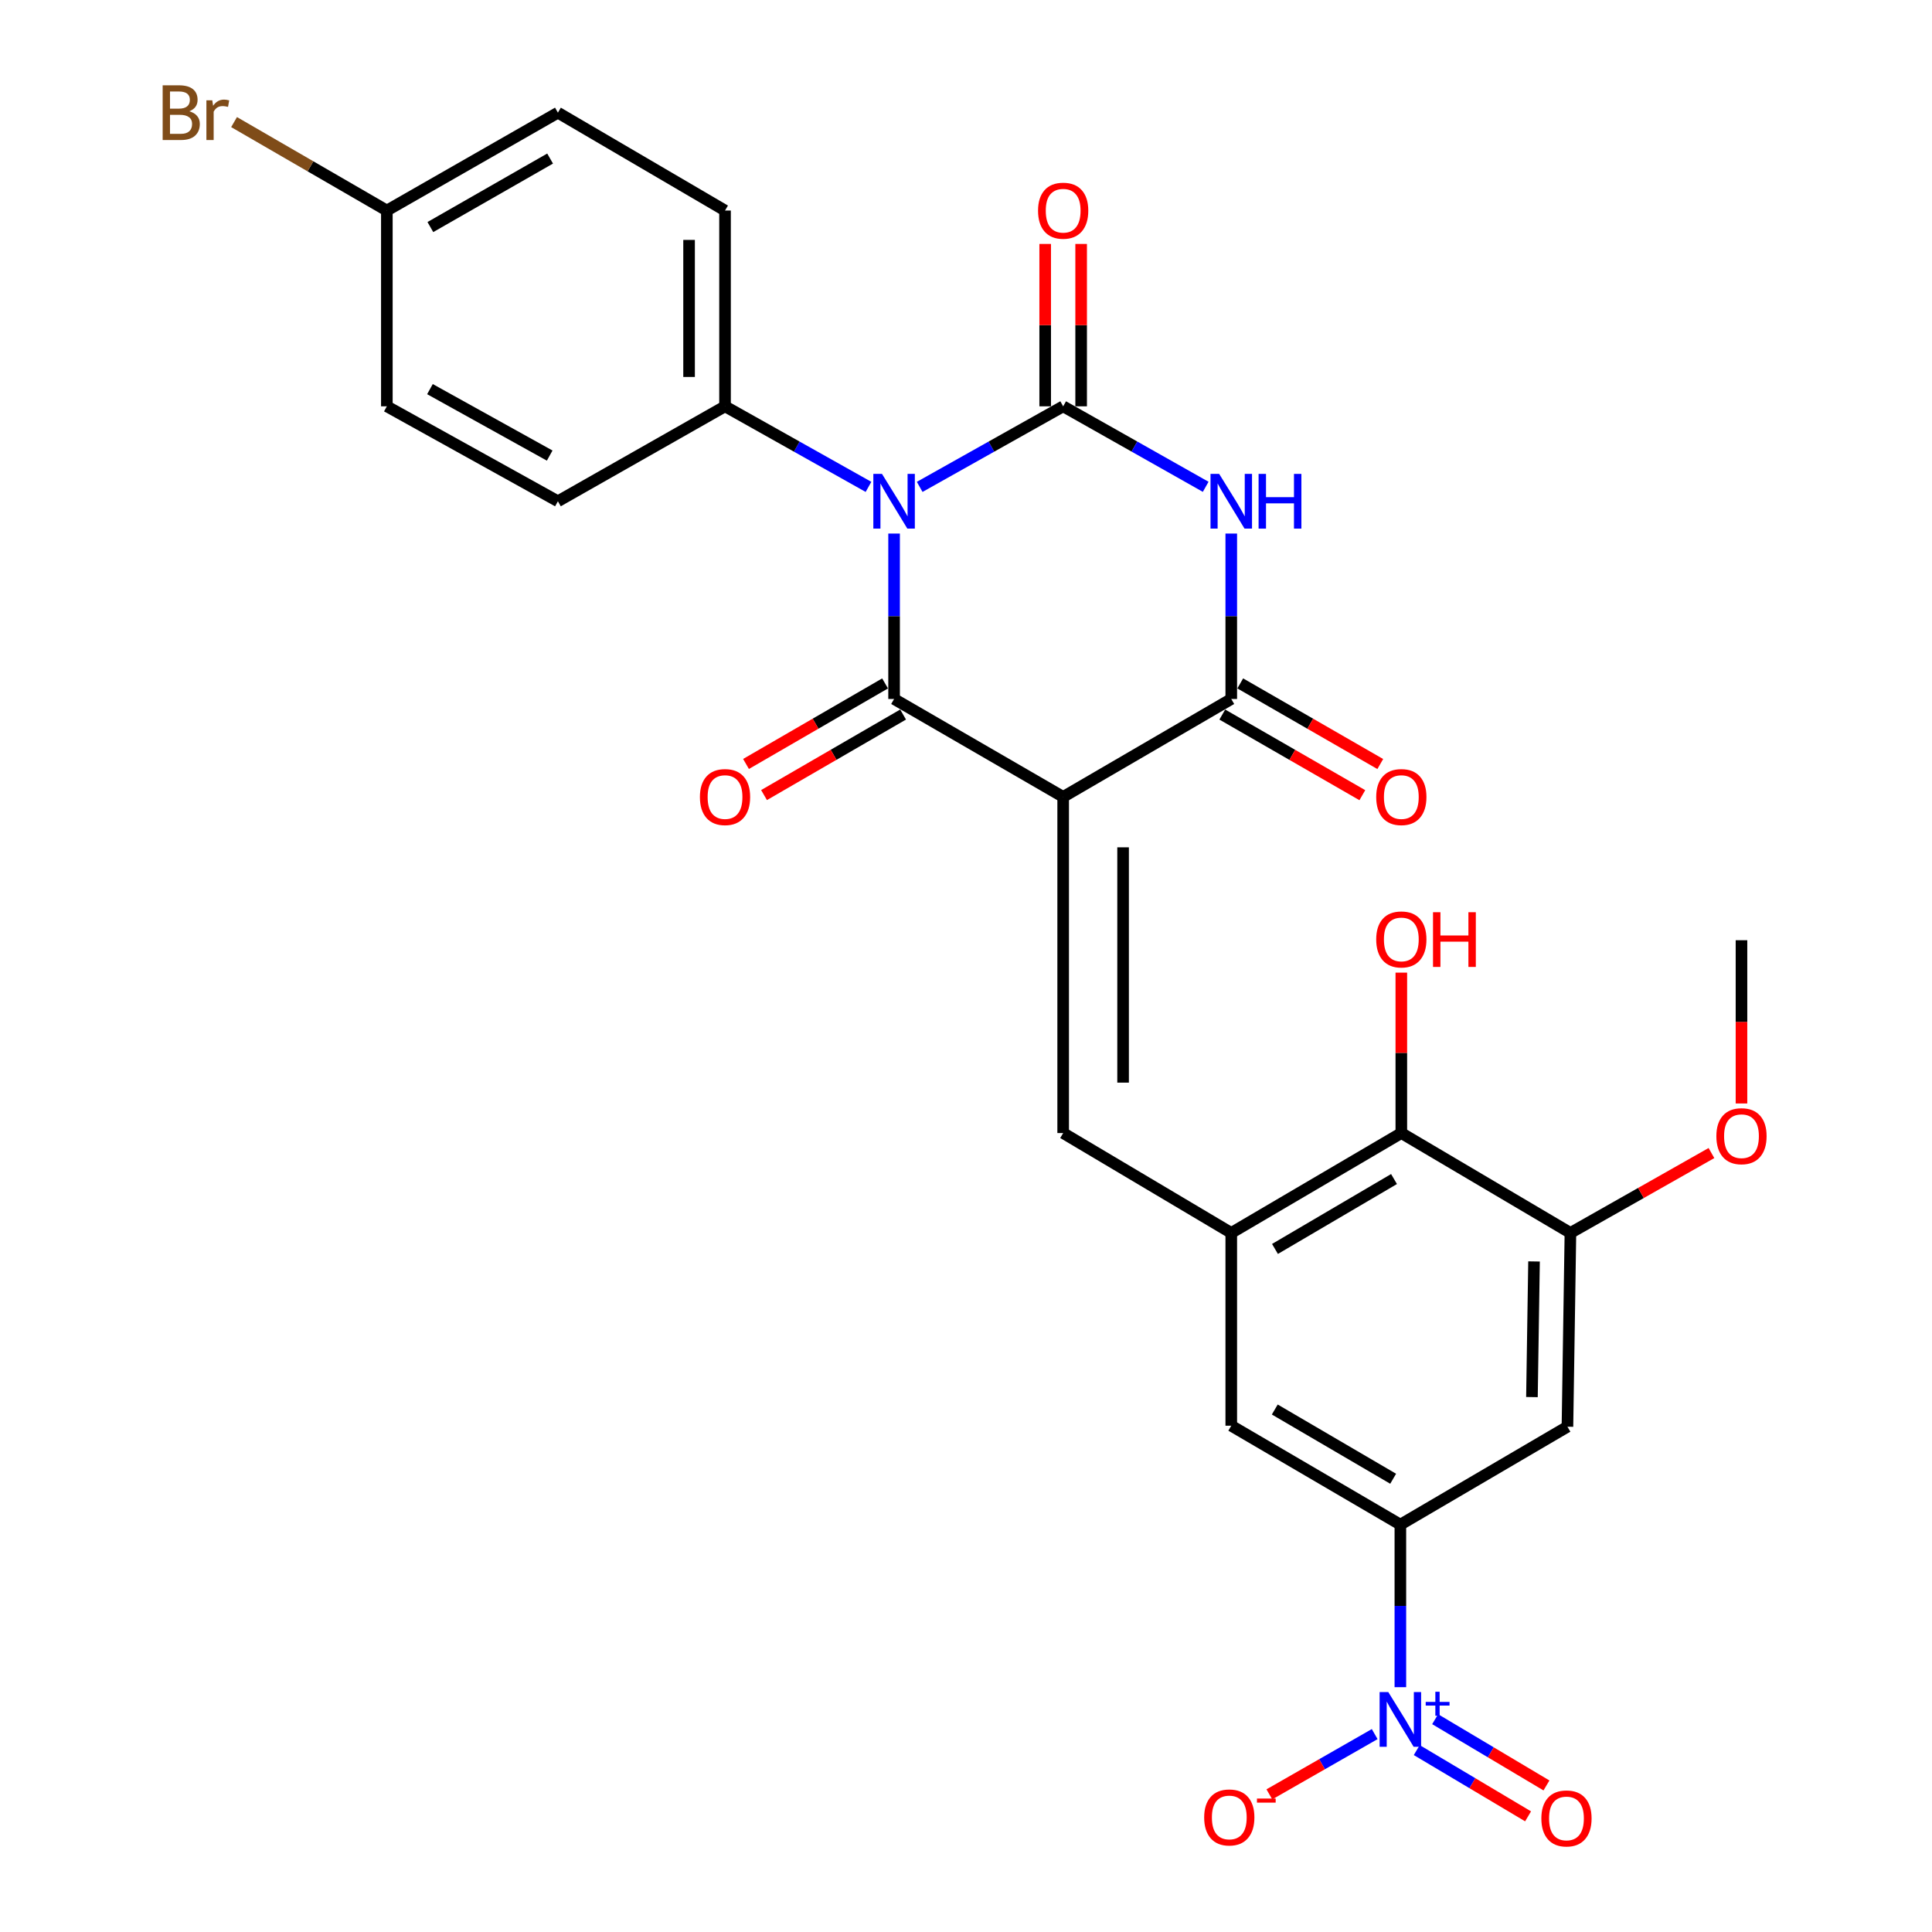 <?xml version='1.0' encoding='iso-8859-1'?>
<svg version='1.1' baseProfile='full'
              xmlns='http://www.w3.org/2000/svg'
                      xmlns:rdkit='http://www.rdkit.org/xml'
                      xmlns:xlink='http://www.w3.org/1999/xlink'
                  xml:space='preserve'
width='1000px' height='1000px' viewBox='0 0 1000 1000'>
<!-- END OF HEADER -->
<rect style='opacity:1.0;fill:#FFFFFF;stroke:none' width='1000' height='1000' x='0' y='0'> </rect>
<path class='bond-1' d='M 462.778,276.17 L 462.778,318.981' style='fill:none;fill-rule:evenodd;stroke:#0000FF;stroke-width:6px;stroke-linecap:butt;stroke-linejoin:miter;stroke-opacity:1' />
<path class='bond-1' d='M 462.778,318.981 L 462.778,361.792' style='fill:none;fill-rule:evenodd;stroke:#000000;stroke-width:6px;stroke-linecap:butt;stroke-linejoin:miter;stroke-opacity:1' />
<path class='bond-2' d='M 476.027,252.012 L 513.16,231.162' style='fill:none;fill-rule:evenodd;stroke:#0000FF;stroke-width:6px;stroke-linecap:butt;stroke-linejoin:miter;stroke-opacity:1' />
<path class='bond-2' d='M 513.16,231.162 L 550.293,210.313' style='fill:none;fill-rule:evenodd;stroke:#000000;stroke-width:6px;stroke-linecap:butt;stroke-linejoin:miter;stroke-opacity:1' />
<path class='bond-12' d='M 449.529,252.011 L 412.401,231.162' style='fill:none;fill-rule:evenodd;stroke:#0000FF;stroke-width:6px;stroke-linecap:butt;stroke-linejoin:miter;stroke-opacity:1' />
<path class='bond-12' d='M 412.401,231.162 L 375.274,210.313' style='fill:none;fill-rule:evenodd;stroke:#000000;stroke-width:6px;stroke-linecap:butt;stroke-linejoin:miter;stroke-opacity:1' />
<path class='bond-0' d='M 550.293,412.471 L 462.778,361.792' style='fill:none;fill-rule:evenodd;stroke:#000000;stroke-width:6px;stroke-linecap:butt;stroke-linejoin:miter;stroke-opacity:1' />
<path class='bond-5' d='M 550.293,412.471 L 550.293,586.467' style='fill:none;fill-rule:evenodd;stroke:#000000;stroke-width:6px;stroke-linecap:butt;stroke-linejoin:miter;stroke-opacity:1' />
<path class='bond-5' d='M 581.309,438.57 L 581.309,560.368' style='fill:none;fill-rule:evenodd;stroke:#000000;stroke-width:6px;stroke-linecap:butt;stroke-linejoin:miter;stroke-opacity:1' />
<path class='bond-29' d='M 550.293,412.471 L 637.302,361.792' style='fill:none;fill-rule:evenodd;stroke:#000000;stroke-width:6px;stroke-linecap:butt;stroke-linejoin:miter;stroke-opacity:1' />
<path class='bond-15' d='M 458.115,353.74 L 422.127,374.583' style='fill:none;fill-rule:evenodd;stroke:#000000;stroke-width:6px;stroke-linecap:butt;stroke-linejoin:miter;stroke-opacity:1' />
<path class='bond-15' d='M 422.127,374.583 L 386.138,395.426' style='fill:none;fill-rule:evenodd;stroke:#FF0000;stroke-width:6px;stroke-linecap:butt;stroke-linejoin:miter;stroke-opacity:1' />
<path class='bond-15' d='M 467.442,369.844 L 431.453,390.687' style='fill:none;fill-rule:evenodd;stroke:#000000;stroke-width:6px;stroke-linecap:butt;stroke-linejoin:miter;stroke-opacity:1' />
<path class='bond-15' d='M 431.453,390.687 L 395.465,411.529' style='fill:none;fill-rule:evenodd;stroke:#FF0000;stroke-width:6px;stroke-linecap:butt;stroke-linejoin:miter;stroke-opacity:1' />
<path class='bond-3' d='M 550.293,210.313 L 587.178,231.144' style='fill:none;fill-rule:evenodd;stroke:#000000;stroke-width:6px;stroke-linecap:butt;stroke-linejoin:miter;stroke-opacity:1' />
<path class='bond-3' d='M 587.178,231.144 L 624.064,251.975' style='fill:none;fill-rule:evenodd;stroke:#0000FF;stroke-width:6px;stroke-linecap:butt;stroke-linejoin:miter;stroke-opacity:1' />
<path class='bond-14' d='M 559.598,210.313 L 559.598,168.291' style='fill:none;fill-rule:evenodd;stroke:#000000;stroke-width:6px;stroke-linecap:butt;stroke-linejoin:miter;stroke-opacity:1' />
<path class='bond-14' d='M 559.598,168.291 L 559.598,126.269' style='fill:none;fill-rule:evenodd;stroke:#FF0000;stroke-width:6px;stroke-linecap:butt;stroke-linejoin:miter;stroke-opacity:1' />
<path class='bond-14' d='M 540.989,210.313 L 540.989,168.291' style='fill:none;fill-rule:evenodd;stroke:#000000;stroke-width:6px;stroke-linecap:butt;stroke-linejoin:miter;stroke-opacity:1' />
<path class='bond-14' d='M 540.989,168.291 L 540.989,126.269' style='fill:none;fill-rule:evenodd;stroke:#FF0000;stroke-width:6px;stroke-linecap:butt;stroke-linejoin:miter;stroke-opacity:1' />
<path class='bond-4' d='M 637.302,276.17 L 637.302,318.981' style='fill:none;fill-rule:evenodd;stroke:#0000FF;stroke-width:6px;stroke-linecap:butt;stroke-linejoin:miter;stroke-opacity:1' />
<path class='bond-4' d='M 637.302,318.981 L 637.302,361.792' style='fill:none;fill-rule:evenodd;stroke:#000000;stroke-width:6px;stroke-linecap:butt;stroke-linejoin:miter;stroke-opacity:1' />
<path class='bond-18' d='M 632.659,369.855 L 668.9,390.722' style='fill:none;fill-rule:evenodd;stroke:#000000;stroke-width:6px;stroke-linecap:butt;stroke-linejoin:miter;stroke-opacity:1' />
<path class='bond-18' d='M 668.9,390.722 L 705.141,411.588' style='fill:none;fill-rule:evenodd;stroke:#FF0000;stroke-width:6px;stroke-linecap:butt;stroke-linejoin:miter;stroke-opacity:1' />
<path class='bond-18' d='M 641.944,353.728 L 678.186,374.594' style='fill:none;fill-rule:evenodd;stroke:#000000;stroke-width:6px;stroke-linecap:butt;stroke-linejoin:miter;stroke-opacity:1' />
<path class='bond-18' d='M 678.186,374.594 L 714.427,395.461' style='fill:none;fill-rule:evenodd;stroke:#FF0000;stroke-width:6px;stroke-linecap:butt;stroke-linejoin:miter;stroke-opacity:1' />
<path class='bond-7' d='M 550.293,586.467 L 637.302,638.159' style='fill:none;fill-rule:evenodd;stroke:#000000;stroke-width:6px;stroke-linecap:butt;stroke-linejoin:miter;stroke-opacity:1' />
<path class='bond-6' d='M 724.827,873.282 L 724.827,831.212' style='fill:none;fill-rule:evenodd;stroke:#0000FF;stroke-width:6px;stroke-linecap:butt;stroke-linejoin:miter;stroke-opacity:1' />
<path class='bond-6' d='M 724.827,831.212 L 724.827,789.142' style='fill:none;fill-rule:evenodd;stroke:#000000;stroke-width:6px;stroke-linecap:butt;stroke-linejoin:miter;stroke-opacity:1' />
<path class='bond-16' d='M 711.537,897.566 L 684.277,913.161' style='fill:none;fill-rule:evenodd;stroke:#0000FF;stroke-width:6px;stroke-linecap:butt;stroke-linejoin:miter;stroke-opacity:1' />
<path class='bond-16' d='M 684.277,913.161 L 657.018,928.756' style='fill:none;fill-rule:evenodd;stroke:#FF0000;stroke-width:6px;stroke-linecap:butt;stroke-linejoin:miter;stroke-opacity:1' />
<path class='bond-17' d='M 733.309,905.84 L 762.118,922.988' style='fill:none;fill-rule:evenodd;stroke:#0000FF;stroke-width:6px;stroke-linecap:butt;stroke-linejoin:miter;stroke-opacity:1' />
<path class='bond-17' d='M 762.118,922.988 L 790.926,940.136' style='fill:none;fill-rule:evenodd;stroke:#FF0000;stroke-width:6px;stroke-linecap:butt;stroke-linejoin:miter;stroke-opacity:1' />
<path class='bond-17' d='M 742.828,889.849 L 771.636,906.997' style='fill:none;fill-rule:evenodd;stroke:#0000FF;stroke-width:6px;stroke-linecap:butt;stroke-linejoin:miter;stroke-opacity:1' />
<path class='bond-17' d='M 771.636,906.997 L 800.445,924.145' style='fill:none;fill-rule:evenodd;stroke:#FF0000;stroke-width:6px;stroke-linecap:butt;stroke-linejoin:miter;stroke-opacity:1' />
<path class='bond-11' d='M 637.302,638.159 L 725.323,586.467' style='fill:none;fill-rule:evenodd;stroke:#000000;stroke-width:6px;stroke-linecap:butt;stroke-linejoin:miter;stroke-opacity:1' />
<path class='bond-11' d='M 659.929,646.452 L 721.544,610.268' style='fill:none;fill-rule:evenodd;stroke:#000000;stroke-width:6px;stroke-linecap:butt;stroke-linejoin:miter;stroke-opacity:1' />
<path class='bond-13' d='M 637.302,638.159 L 637.302,737.946' style='fill:none;fill-rule:evenodd;stroke:#000000;stroke-width:6px;stroke-linecap:butt;stroke-linejoin:miter;stroke-opacity:1' />
<path class='bond-8' d='M 724.827,789.142 L 637.302,737.946' style='fill:none;fill-rule:evenodd;stroke:#000000;stroke-width:6px;stroke-linecap:butt;stroke-linejoin:miter;stroke-opacity:1' />
<path class='bond-8' d='M 721.094,765.4 L 659.826,729.562' style='fill:none;fill-rule:evenodd;stroke:#000000;stroke-width:6px;stroke-linecap:butt;stroke-linejoin:miter;stroke-opacity:1' />
<path class='bond-9' d='M 724.827,789.142 L 811.308,738.463' style='fill:none;fill-rule:evenodd;stroke:#000000;stroke-width:6px;stroke-linecap:butt;stroke-linejoin:miter;stroke-opacity:1' />
<path class='bond-30' d='M 811.308,738.463 L 812.849,638.159' style='fill:none;fill-rule:evenodd;stroke:#000000;stroke-width:6px;stroke-linecap:butt;stroke-linejoin:miter;stroke-opacity:1' />
<path class='bond-30' d='M 792.932,723.132 L 794.011,652.919' style='fill:none;fill-rule:evenodd;stroke:#000000;stroke-width:6px;stroke-linecap:butt;stroke-linejoin:miter;stroke-opacity:1' />
<path class='bond-10' d='M 812.849,638.159 L 725.323,586.467' style='fill:none;fill-rule:evenodd;stroke:#000000;stroke-width:6px;stroke-linecap:butt;stroke-linejoin:miter;stroke-opacity:1' />
<path class='bond-23' d='M 812.849,638.159 L 849.346,617.486' style='fill:none;fill-rule:evenodd;stroke:#000000;stroke-width:6px;stroke-linecap:butt;stroke-linejoin:miter;stroke-opacity:1' />
<path class='bond-23' d='M 849.346,617.486 L 885.843,596.812' style='fill:none;fill-rule:evenodd;stroke:#FF0000;stroke-width:6px;stroke-linecap:butt;stroke-linejoin:miter;stroke-opacity:1' />
<path class='bond-21' d='M 725.323,586.467 L 725.323,544.949' style='fill:none;fill-rule:evenodd;stroke:#000000;stroke-width:6px;stroke-linecap:butt;stroke-linejoin:miter;stroke-opacity:1' />
<path class='bond-21' d='M 725.323,544.949 L 725.323,503.431' style='fill:none;fill-rule:evenodd;stroke:#FF0000;stroke-width:6px;stroke-linecap:butt;stroke-linejoin:miter;stroke-opacity:1' />
<path class='bond-19' d='M 375.274,210.313 L 375.274,108.975' style='fill:none;fill-rule:evenodd;stroke:#000000;stroke-width:6px;stroke-linecap:butt;stroke-linejoin:miter;stroke-opacity:1' />
<path class='bond-19' d='M 356.664,195.112 L 356.664,124.176' style='fill:none;fill-rule:evenodd;stroke:#000000;stroke-width:6px;stroke-linecap:butt;stroke-linejoin:miter;stroke-opacity:1' />
<path class='bond-20' d='M 375.274,210.313 L 288.772,259.451' style='fill:none;fill-rule:evenodd;stroke:#000000;stroke-width:6px;stroke-linecap:butt;stroke-linejoin:miter;stroke-opacity:1' />
<path class='bond-24' d='M 375.274,108.975 L 288.772,58.317' style='fill:none;fill-rule:evenodd;stroke:#000000;stroke-width:6px;stroke-linecap:butt;stroke-linejoin:miter;stroke-opacity:1' />
<path class='bond-25' d='M 288.772,259.451 L 200.233,210.313' style='fill:none;fill-rule:evenodd;stroke:#000000;stroke-width:6px;stroke-linecap:butt;stroke-linejoin:miter;stroke-opacity:1' />
<path class='bond-25' d='M 284.521,235.809 L 222.545,201.412' style='fill:none;fill-rule:evenodd;stroke:#000000;stroke-width:6px;stroke-linecap:butt;stroke-linejoin:miter;stroke-opacity:1' />
<path class='bond-22' d='M 200.233,108.975 L 200.233,210.313' style='fill:none;fill-rule:evenodd;stroke:#000000;stroke-width:6px;stroke-linecap:butt;stroke-linejoin:miter;stroke-opacity:1' />
<path class='bond-26' d='M 200.233,108.975 L 160.695,86.085' style='fill:none;fill-rule:evenodd;stroke:#000000;stroke-width:6px;stroke-linecap:butt;stroke-linejoin:miter;stroke-opacity:1' />
<path class='bond-26' d='M 160.695,86.085 L 121.156,63.196' style='fill:none;fill-rule:evenodd;stroke:#7F4C19;stroke-width:6px;stroke-linecap:butt;stroke-linejoin:miter;stroke-opacity:1' />
<path class='bond-28' d='M 200.233,108.975 L 288.772,58.317' style='fill:none;fill-rule:evenodd;stroke:#000000;stroke-width:6px;stroke-linecap:butt;stroke-linejoin:miter;stroke-opacity:1' />
<path class='bond-28' d='M 222.756,117.529 L 284.733,82.068' style='fill:none;fill-rule:evenodd;stroke:#000000;stroke-width:6px;stroke-linecap:butt;stroke-linejoin:miter;stroke-opacity:1' />
<path class='bond-27' d='M 901.387,571.154 L 901.387,528.907' style='fill:none;fill-rule:evenodd;stroke:#FF0000;stroke-width:6px;stroke-linecap:butt;stroke-linejoin:miter;stroke-opacity:1' />
<path class='bond-27' d='M 901.387,528.907 L 901.387,486.66' style='fill:none;fill-rule:evenodd;stroke:#000000;stroke-width:6px;stroke-linecap:butt;stroke-linejoin:miter;stroke-opacity:1' />
<path  class='atom-0' d='M 456.518 245.291
L 465.798 260.291
Q 466.718 261.771, 468.198 264.451
Q 469.678 267.131, 469.758 267.291
L 469.758 245.291
L 473.518 245.291
L 473.518 273.611
L 469.638 273.611
L 459.678 257.211
Q 458.518 255.291, 457.278 253.091
Q 456.078 250.891, 455.718 250.211
L 455.718 273.611
L 452.038 273.611
L 452.038 245.291
L 456.518 245.291
' fill='#0000FF'/>
<path  class='atom-4' d='M 631.042 245.291
L 640.322 260.291
Q 641.242 261.771, 642.722 264.451
Q 644.202 267.131, 644.282 267.291
L 644.282 245.291
L 648.042 245.291
L 648.042 273.611
L 644.162 273.611
L 634.202 257.211
Q 633.042 255.291, 631.802 253.091
Q 630.602 250.891, 630.242 250.211
L 630.242 273.611
L 626.562 273.611
L 626.562 245.291
L 631.042 245.291
' fill='#0000FF'/>
<path  class='atom-4' d='M 651.442 245.291
L 655.282 245.291
L 655.282 257.331
L 669.762 257.331
L 669.762 245.291
L 673.602 245.291
L 673.602 273.611
L 669.762 273.611
L 669.762 260.531
L 655.282 260.531
L 655.282 273.611
L 651.442 273.611
L 651.442 245.291
' fill='#0000FF'/>
<path  class='atom-7' d='M 718.567 875.803
L 727.847 890.803
Q 728.767 892.283, 730.247 894.963
Q 731.727 897.643, 731.807 897.803
L 731.807 875.803
L 735.567 875.803
L 735.567 904.123
L 731.687 904.123
L 721.727 887.723
Q 720.567 885.803, 719.327 883.603
Q 718.127 881.403, 717.767 880.723
L 717.767 904.123
L 714.087 904.123
L 714.087 875.803
L 718.567 875.803
' fill='#0000FF'/>
<path  class='atom-7' d='M 737.943 880.908
L 742.933 880.908
L 742.933 875.654
L 745.15 875.654
L 745.15 880.908
L 750.272 880.908
L 750.272 882.808
L 745.15 882.808
L 745.15 888.088
L 742.933 888.088
L 742.933 882.808
L 737.943 882.808
L 737.943 880.908
' fill='#0000FF'/>
<path  class='atom-15' d='M 537.293 109.055
Q 537.293 102.255, 540.653 98.455
Q 544.013 94.655, 550.293 94.655
Q 556.573 94.655, 559.933 98.455
Q 563.293 102.255, 563.293 109.055
Q 563.293 115.935, 559.893 119.855
Q 556.493 123.735, 550.293 123.735
Q 544.053 123.735, 540.653 119.855
Q 537.293 115.975, 537.293 109.055
M 550.293 120.535
Q 554.613 120.535, 556.933 117.655
Q 559.293 114.735, 559.293 109.055
Q 559.293 103.495, 556.933 100.695
Q 554.613 97.855, 550.293 97.855
Q 545.973 97.855, 543.613 100.655
Q 541.293 103.455, 541.293 109.055
Q 541.293 114.775, 543.613 117.655
Q 545.973 120.535, 550.293 120.535
' fill='#FF0000'/>
<path  class='atom-16' d='M 362.274 412.551
Q 362.274 405.751, 365.634 401.951
Q 368.994 398.151, 375.274 398.151
Q 381.554 398.151, 384.914 401.951
Q 388.274 405.751, 388.274 412.551
Q 388.274 419.431, 384.874 423.351
Q 381.474 427.231, 375.274 427.231
Q 369.034 427.231, 365.634 423.351
Q 362.274 419.471, 362.274 412.551
M 375.274 424.031
Q 379.594 424.031, 381.914 421.151
Q 384.274 418.231, 384.274 412.551
Q 384.274 406.991, 381.914 404.191
Q 379.594 401.351, 375.274 401.351
Q 370.954 401.351, 368.594 404.151
Q 366.274 406.951, 366.274 412.551
Q 366.274 418.271, 368.594 421.151
Q 370.954 424.031, 375.274 424.031
' fill='#FF0000'/>
<path  class='atom-17' d='M 623.278 940.701
Q 623.278 933.901, 626.638 930.101
Q 629.998 926.301, 636.278 926.301
Q 642.558 926.301, 645.918 930.101
Q 649.278 933.901, 649.278 940.701
Q 649.278 947.581, 645.878 951.501
Q 642.478 955.381, 636.278 955.381
Q 630.038 955.381, 626.638 951.501
Q 623.278 947.621, 623.278 940.701
M 636.278 952.181
Q 640.598 952.181, 642.918 949.301
Q 645.278 946.381, 645.278 940.701
Q 645.278 935.141, 642.918 932.341
Q 640.598 929.501, 636.278 929.501
Q 631.958 929.501, 629.598 932.301
Q 627.278 935.101, 627.278 940.701
Q 627.278 946.421, 629.598 949.301
Q 631.958 952.181, 636.278 952.181
' fill='#FF0000'/>
<path  class='atom-17' d='M 650.598 930.924
L 660.287 930.924
L 660.287 933.036
L 650.598 933.036
L 650.598 930.924
' fill='#FF0000'/>
<path  class='atom-18' d='M 797.802 941.218
Q 797.802 934.418, 801.162 930.618
Q 804.522 926.818, 810.802 926.818
Q 817.082 926.818, 820.442 930.618
Q 823.802 934.418, 823.802 941.218
Q 823.802 948.098, 820.402 952.018
Q 817.002 955.898, 810.802 955.898
Q 804.562 955.898, 801.162 952.018
Q 797.802 948.138, 797.802 941.218
M 810.802 952.698
Q 815.122 952.698, 817.442 949.818
Q 819.802 946.898, 819.802 941.218
Q 819.802 935.658, 817.442 932.858
Q 815.122 930.018, 810.802 930.018
Q 806.482 930.018, 804.122 932.818
Q 801.802 935.618, 801.802 941.218
Q 801.802 946.938, 804.122 949.818
Q 806.482 952.698, 810.802 952.698
' fill='#FF0000'/>
<path  class='atom-19' d='M 712.323 412.551
Q 712.323 405.751, 715.683 401.951
Q 719.043 398.151, 725.323 398.151
Q 731.603 398.151, 734.963 401.951
Q 738.323 405.751, 738.323 412.551
Q 738.323 419.431, 734.923 423.351
Q 731.523 427.231, 725.323 427.231
Q 719.083 427.231, 715.683 423.351
Q 712.323 419.471, 712.323 412.551
M 725.323 424.031
Q 729.643 424.031, 731.963 421.151
Q 734.323 418.231, 734.323 412.551
Q 734.323 406.991, 731.963 404.191
Q 729.643 401.351, 725.323 401.351
Q 721.003 401.351, 718.643 404.151
Q 716.323 406.951, 716.323 412.551
Q 716.323 418.271, 718.643 421.151
Q 721.003 424.031, 725.323 424.031
' fill='#FF0000'/>
<path  class='atom-22' d='M 712.323 486.243
Q 712.323 479.443, 715.683 475.643
Q 719.043 471.843, 725.323 471.843
Q 731.603 471.843, 734.963 475.643
Q 738.323 479.443, 738.323 486.243
Q 738.323 493.123, 734.923 497.043
Q 731.523 500.923, 725.323 500.923
Q 719.083 500.923, 715.683 497.043
Q 712.323 493.163, 712.323 486.243
M 725.323 497.723
Q 729.643 497.723, 731.963 494.843
Q 734.323 491.923, 734.323 486.243
Q 734.323 480.683, 731.963 477.883
Q 729.643 475.043, 725.323 475.043
Q 721.003 475.043, 718.643 477.843
Q 716.323 480.643, 716.323 486.243
Q 716.323 491.963, 718.643 494.843
Q 721.003 497.723, 725.323 497.723
' fill='#FF0000'/>
<path  class='atom-22' d='M 741.723 472.163
L 745.563 472.163
L 745.563 484.203
L 760.043 484.203
L 760.043 472.163
L 763.883 472.163
L 763.883 500.483
L 760.043 500.483
L 760.043 487.403
L 745.563 487.403
L 745.563 500.483
L 741.723 500.483
L 741.723 472.163
' fill='#FF0000'/>
<path  class='atom-24' d='M 888.387 588.088
Q 888.387 581.288, 891.747 577.488
Q 895.107 573.688, 901.387 573.688
Q 907.667 573.688, 911.027 577.488
Q 914.387 581.288, 914.387 588.088
Q 914.387 594.968, 910.987 598.888
Q 907.587 602.768, 901.387 602.768
Q 895.147 602.768, 891.747 598.888
Q 888.387 595.008, 888.387 588.088
M 901.387 599.568
Q 905.707 599.568, 908.027 596.688
Q 910.387 593.768, 910.387 588.088
Q 910.387 582.528, 908.027 579.728
Q 905.707 576.888, 901.387 576.888
Q 897.067 576.888, 894.707 579.688
Q 892.387 582.488, 892.387 588.088
Q 892.387 593.808, 894.707 596.688
Q 897.067 599.568, 901.387 599.568
' fill='#FF0000'/>
<path  class='atom-27' d='M 97.948 57.597
Q 100.669 58.357, 102.029 60.037
Q 103.429 61.677, 103.429 64.117
Q 103.429 68.037, 100.909 70.277
Q 98.428 72.477, 93.709 72.477
L 84.189 72.477
L 84.189 44.157
L 92.549 44.157
Q 97.388 44.157, 99.829 46.117
Q 102.269 48.077, 102.269 51.677
Q 102.269 55.957, 97.948 57.597
M 87.989 47.357
L 87.989 56.237
L 92.549 56.237
Q 95.349 56.237, 96.788 55.117
Q 98.269 53.957, 98.269 51.677
Q 98.269 47.357, 92.549 47.357
L 87.989 47.357
M 93.709 69.277
Q 96.469 69.277, 97.948 67.957
Q 99.428 66.637, 99.428 64.117
Q 99.428 61.797, 97.788 60.637
Q 96.189 59.437, 93.109 59.437
L 87.989 59.437
L 87.989 69.277
L 93.709 69.277
' fill='#7F4C19'/>
<path  class='atom-27' d='M 109.869 51.917
L 110.309 54.757
Q 112.469 51.557, 115.989 51.557
Q 117.109 51.557, 118.629 51.957
L 118.029 55.317
Q 116.309 54.917, 115.349 54.917
Q 113.669 54.917, 112.549 55.597
Q 111.469 56.237, 110.589 57.797
L 110.589 72.477
L 106.829 72.477
L 106.829 51.917
L 109.869 51.917
' fill='#7F4C19'/>
</svg>
